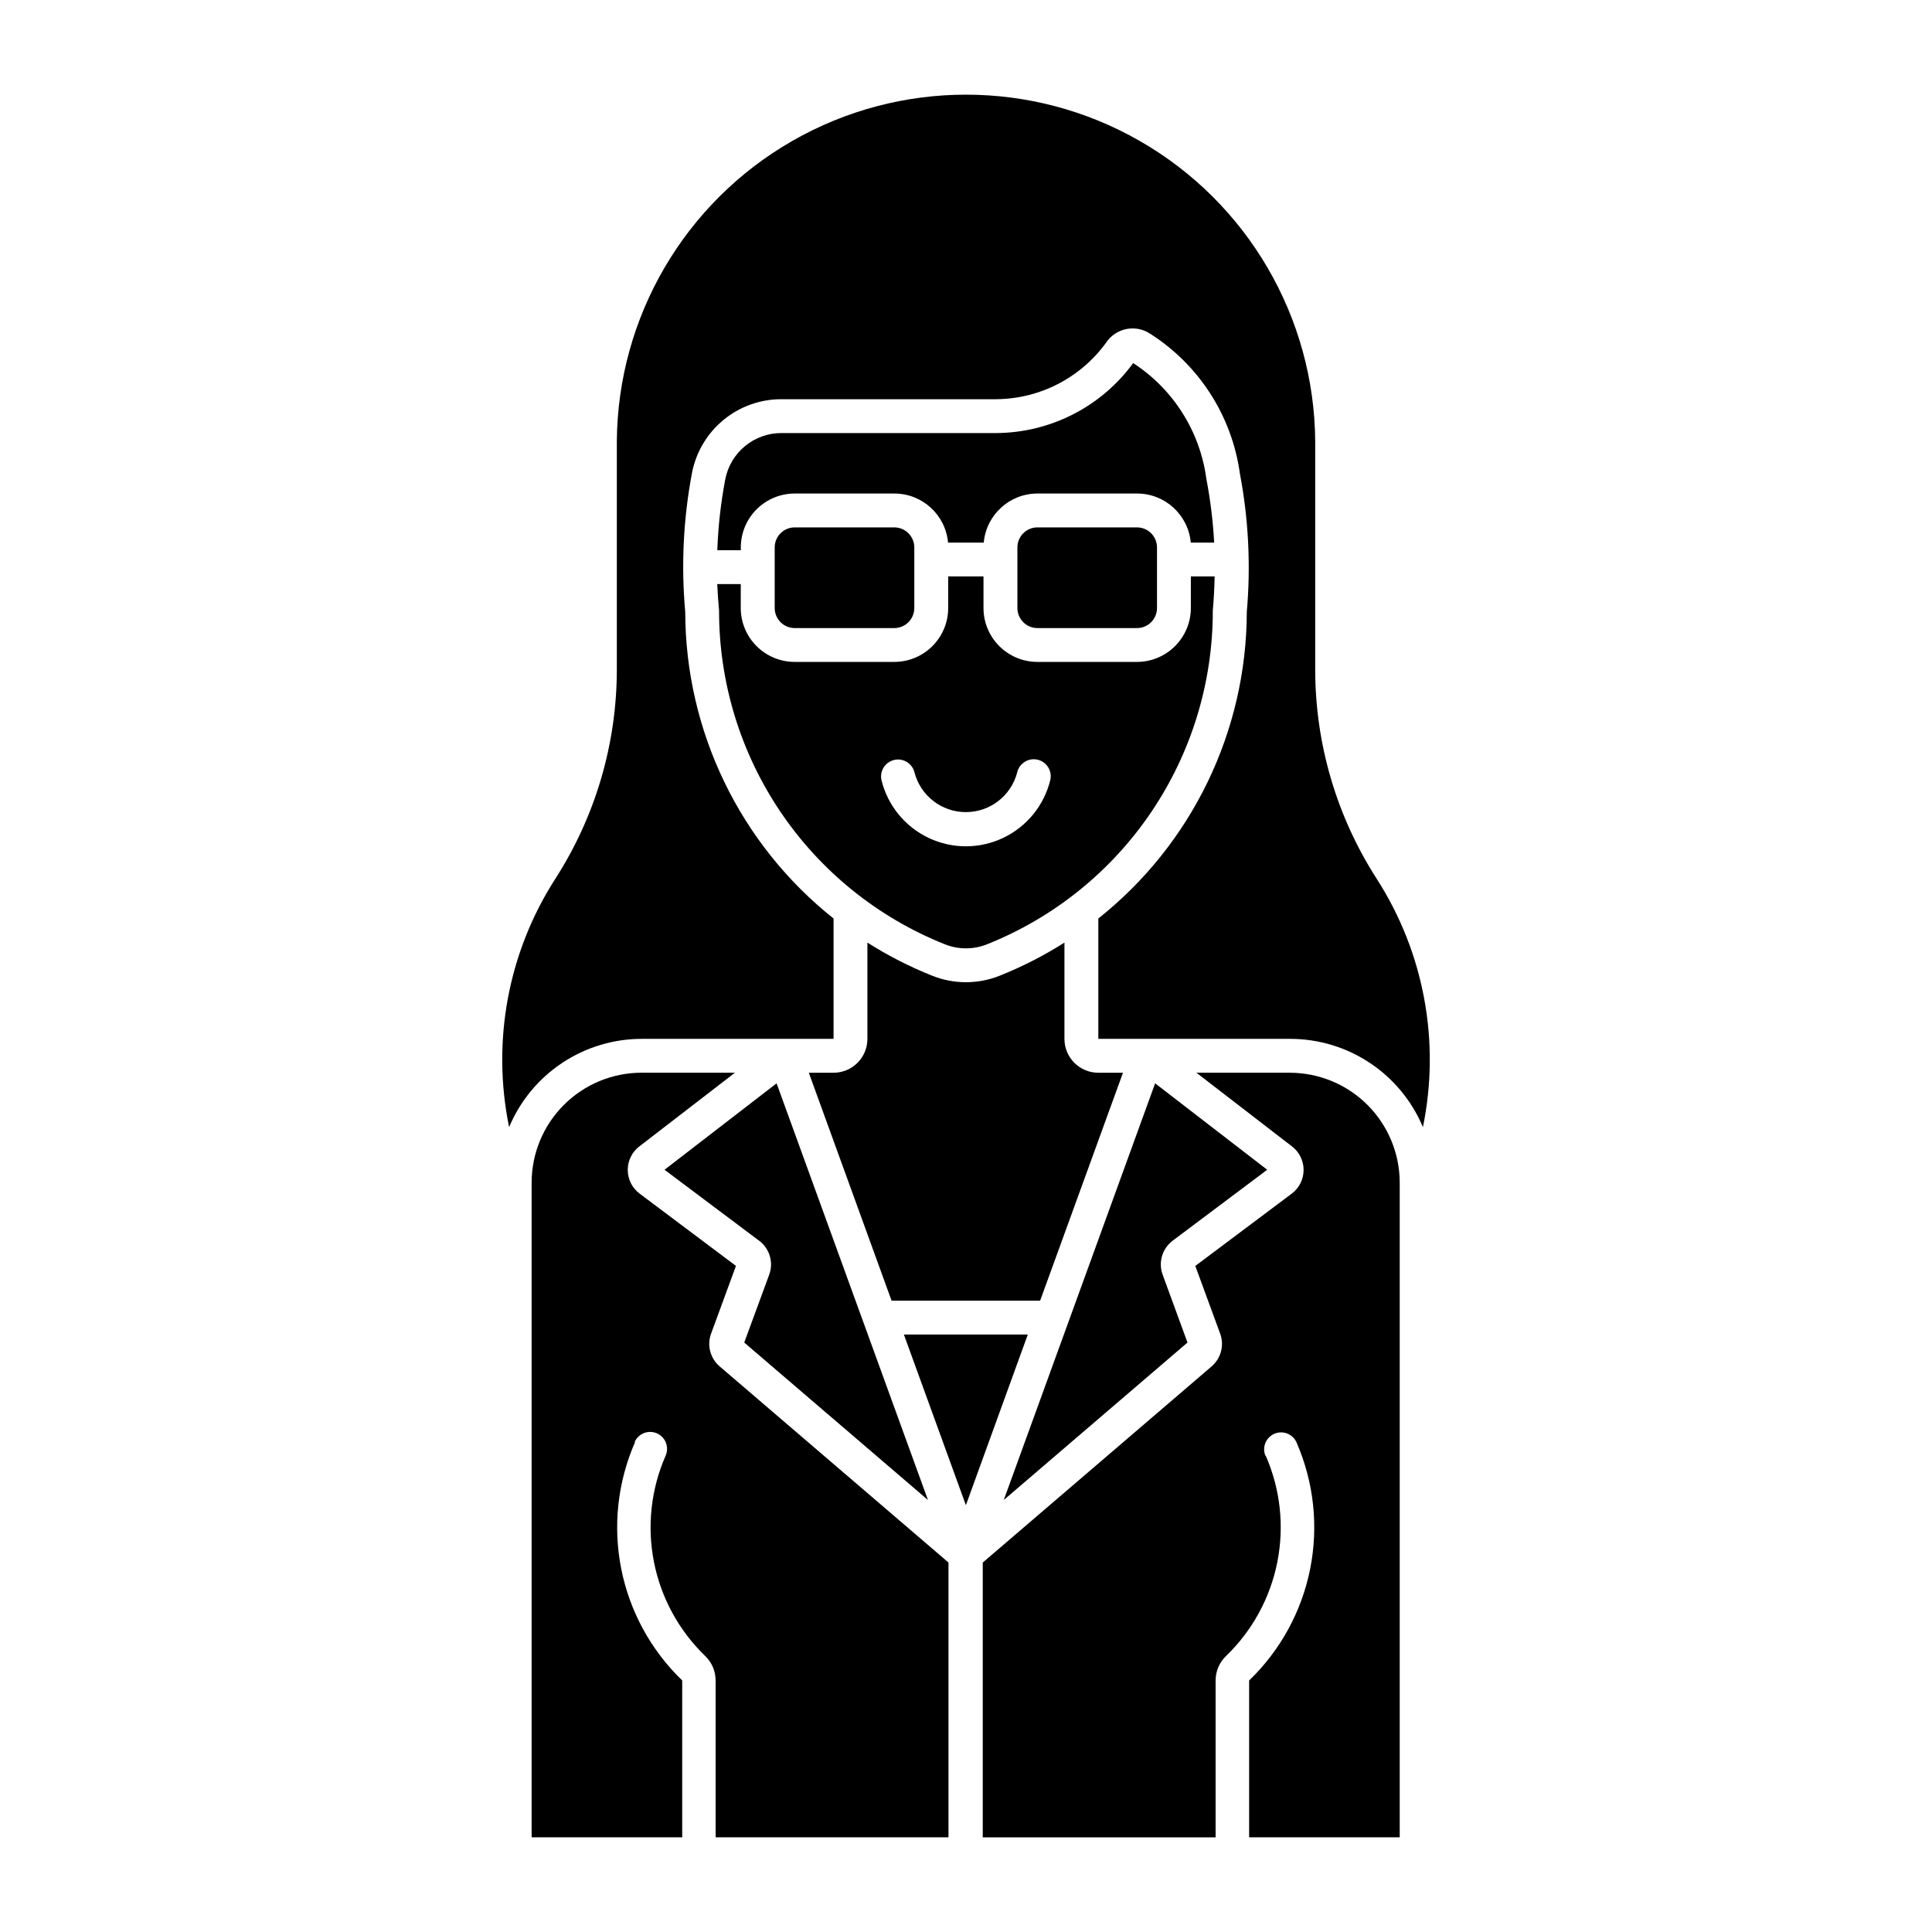 <?xml version="1.0" encoding="UTF-8"?>
<!-- Uploaded to: ICON Repo, www.svgrepo.com, Generator: ICON Repo Mixer Tools -->
<svg fill="#000000" width="800px" height="800px" version="1.1" viewBox="144 144 512 512" xmlns="http://www.w3.org/2000/svg">
 <g>
  <path d="m395.28 296.76v8.363c0 7.887-6.394 14.285-14.285 14.289h-26.367c-3.797 0.008-7.438-1.492-10.125-4.176-2.688-2.68-4.195-6.32-4.195-10.113v-6.332h-6.231c0.098 2.324 0.258 4.648 0.484 6.969-0.039 19.047 5.644 37.664 16.312 53.445 10.668 15.777 25.832 27.988 43.52 35.043 3.59 1.43 7.59 1.43 11.176 0 17.691-7.055 32.855-19.266 43.523-35.043 10.668-15.781 16.352-34.398 16.312-53.445 0.27-2.996 0.43-5.996 0.484-9h-6.301v8.363c0 3.789-1.508 7.426-4.188 10.105-2.684 2.68-6.32 4.188-10.109 4.184h-26.391c-7.883-0.016-14.262-6.41-14.262-14.289v-8.363zm22.75 48.449c1.367 0.02 2.652 0.668 3.488 1.754 0.84 1.082 1.133 2.492 0.805 3.82-1.66 6.711-6.246 12.316-12.492 15.277-6.242 2.961-13.488 2.961-19.734 0-6.242-2.961-10.828-8.566-12.488-15.277-0.551-2.387 0.914-4.777 3.293-5.371s4.793 0.832 5.426 3.199c1.582 6.238 7.195 10.609 13.633 10.609s12.051-4.371 13.629-10.609c0.512-2.027 2.348-3.438 4.441-3.402z"/>
  <path d="m454.75 472.81 25.07-18.812-29.699-22.902-40.113 110.42 48.688-41.727-6.586-17.992c-1.195-3.25-0.117-6.902 2.652-8.984z"/>
  <path d="m345.18 472.81-25.074-18.812 29.699-22.902 40.113 110.42-48.688-41.727 6.621-17.992c1.195-3.25 0.117-6.902-2.652-8.984z"/>
  <path d="m399.97 542.89-16.434-45.23h32.844z"/>
  <path d="m418.93 310.45h26.379c2.934-0.008 5.309-2.387 5.309-5.32v-16.051c0-2.934-2.375-5.312-5.309-5.316h-26.379c-2.934 0.004-5.309 2.383-5.309 5.316v16.051c0 2.938 2.375 5.316 5.309 5.32z"/>
  <path d="m391.05 402.58c5.734 2.289 12.125 2.289 17.859 0 5.984-2.387 11.738-5.328 17.18-8.781v25.516c0 4.949 4.008 8.965 8.957 8.973h6.555l-21.957 60.406h-39.367l-21.93-60.406h6.531c2.383 0.004 4.672-0.938 6.356-2.621 1.688-1.684 2.637-3.969 2.637-6.352v-25.516c5.441 3.453 11.191 6.394 17.18 8.781z"/>
  <path d="m448.64 232.34c-3.773-2.383-8.75-1.406-11.34 2.227-6.754 9.477-17.645 15.137-29.281 15.227h-56.965c-5.609-0.004-11.047 1.953-15.371 5.531-4.32 3.578-7.262 8.551-8.309 14.062-2.289 12.113-2.887 24.484-1.781 36.766 0.055 31.656 14.523 61.562 39.309 81.258v31.898h-50.824c-7.512 0-14.859 2.223-21.113 6.383-6.254 4.16-11.141 10.078-14.043 17.008-4.68-22.703-0.281-46.332 12.254-65.832 10.633-16.539 16.285-35.785 16.289-55.445v-60.512c0.254-32.891 17.945-63.176 46.473-79.547 28.527-16.371 63.602-16.371 92.129 0 28.527 16.371 46.223 46.656 46.477 79.547v60.512c0 19.66 5.652 38.906 16.285 55.445 12.535 19.5 16.938 43.129 12.258 65.832-2.906-6.93-7.793-12.848-14.047-17.008-6.258-4.164-13.602-6.383-21.117-6.383h-50.852v-31.898c24.797-19.688 39.277-49.598 39.344-81.258 1.078-12.242 0.465-24.578-1.832-36.652-2.109-15.309-10.871-28.906-23.938-37.16z"/>
  <path d="m380.99 310.45c2.934-0.008 5.309-2.387 5.309-5.32v-16.051c0-2.934-2.375-5.312-5.309-5.316h-26.375c-2.938 0.004-5.312 2.383-5.312 5.316v16.051c0 2.938 2.375 5.316 5.312 5.32z"/>
  <path d="m444.3 240.22c10.648 6.914 17.738 18.141 19.406 30.73 1.066 5.562 1.754 11.188 2.059 16.844h-6.199c-0.668-7.367-6.844-13.008-14.242-13.004h-26.375c-7.398-0.004-13.578 5.637-14.246 13.004h-9.461c-0.664-7.367-6.844-13.008-14.238-13.004h-26.379c-3.793-0.004-7.43 1.5-10.113 4.18-2.684 2.68-4.188 6.316-4.188 10.109v0.746h-6.231c0.223-6.297 0.926-12.566 2.102-18.758 0.656-3.461 2.504-6.582 5.215-8.828 2.715-2.246 6.129-3.473 9.652-3.473h56.996-0.004c14.344-0.094 27.793-6.973 36.258-18.551z"/>
  <path d="m312.3 526.16c-4.625 10.547-5.91 22.254-3.676 33.551 2.234 11.293 7.879 21.633 16.168 29.625v41.574h-39.906v-173.48c0-7.731 3.074-15.148 8.543-20.617s12.887-8.539 20.621-8.535h24.719l-25.312 19.512v-0.004c-1.953 1.484-3.098 3.797-3.098 6.25s1.145 4.762 3.098 6.246l25.578 19.195-6.586 17.941h-0.004c-1.133 3.074-0.242 6.527 2.242 8.664l60.672 52v72.82h-61.711v-41.574l-0.004 0.004c0-2.438-0.988-4.769-2.742-6.461-6.973-6.719-11.715-15.41-13.594-24.906-1.875-9.496-0.797-19.34 3.094-28.203 0.992-2.269-0.043-4.918-2.312-5.91-2.266-0.996-4.914 0.039-5.91 2.309z"/>
  <path d="m479.43 529.77c3.883 8.867 4.957 18.711 3.07 28.207-1.883 9.5-6.633 18.188-13.609 24.902-1.754 1.691-2.742 4.023-2.742 6.461v41.574h-61.711v-72.82l60.676-52-0.004-0.004c2.484-2.137 3.375-5.59 2.242-8.664l-6.582-17.941 25.605-19.195h-0.004c1.953-1.484 3.098-3.793 3.098-6.246s-1.145-4.766-3.098-6.25l-25.309-19.512h24.738l0.004 0.004c7.731 0.004 15.141 3.078 20.605 8.543 5.465 5.469 8.531 12.883 8.531 20.609v173.47h-39.906v-41.574 0.004c8.297-7.988 13.945-18.324 16.184-29.621 2.238-11.297 0.961-23.008-3.664-33.555-1.039-2.191-3.633-3.16-5.856-2.188-2.223 0.977-3.266 3.539-2.359 5.793z"/>
 </g>
</svg>